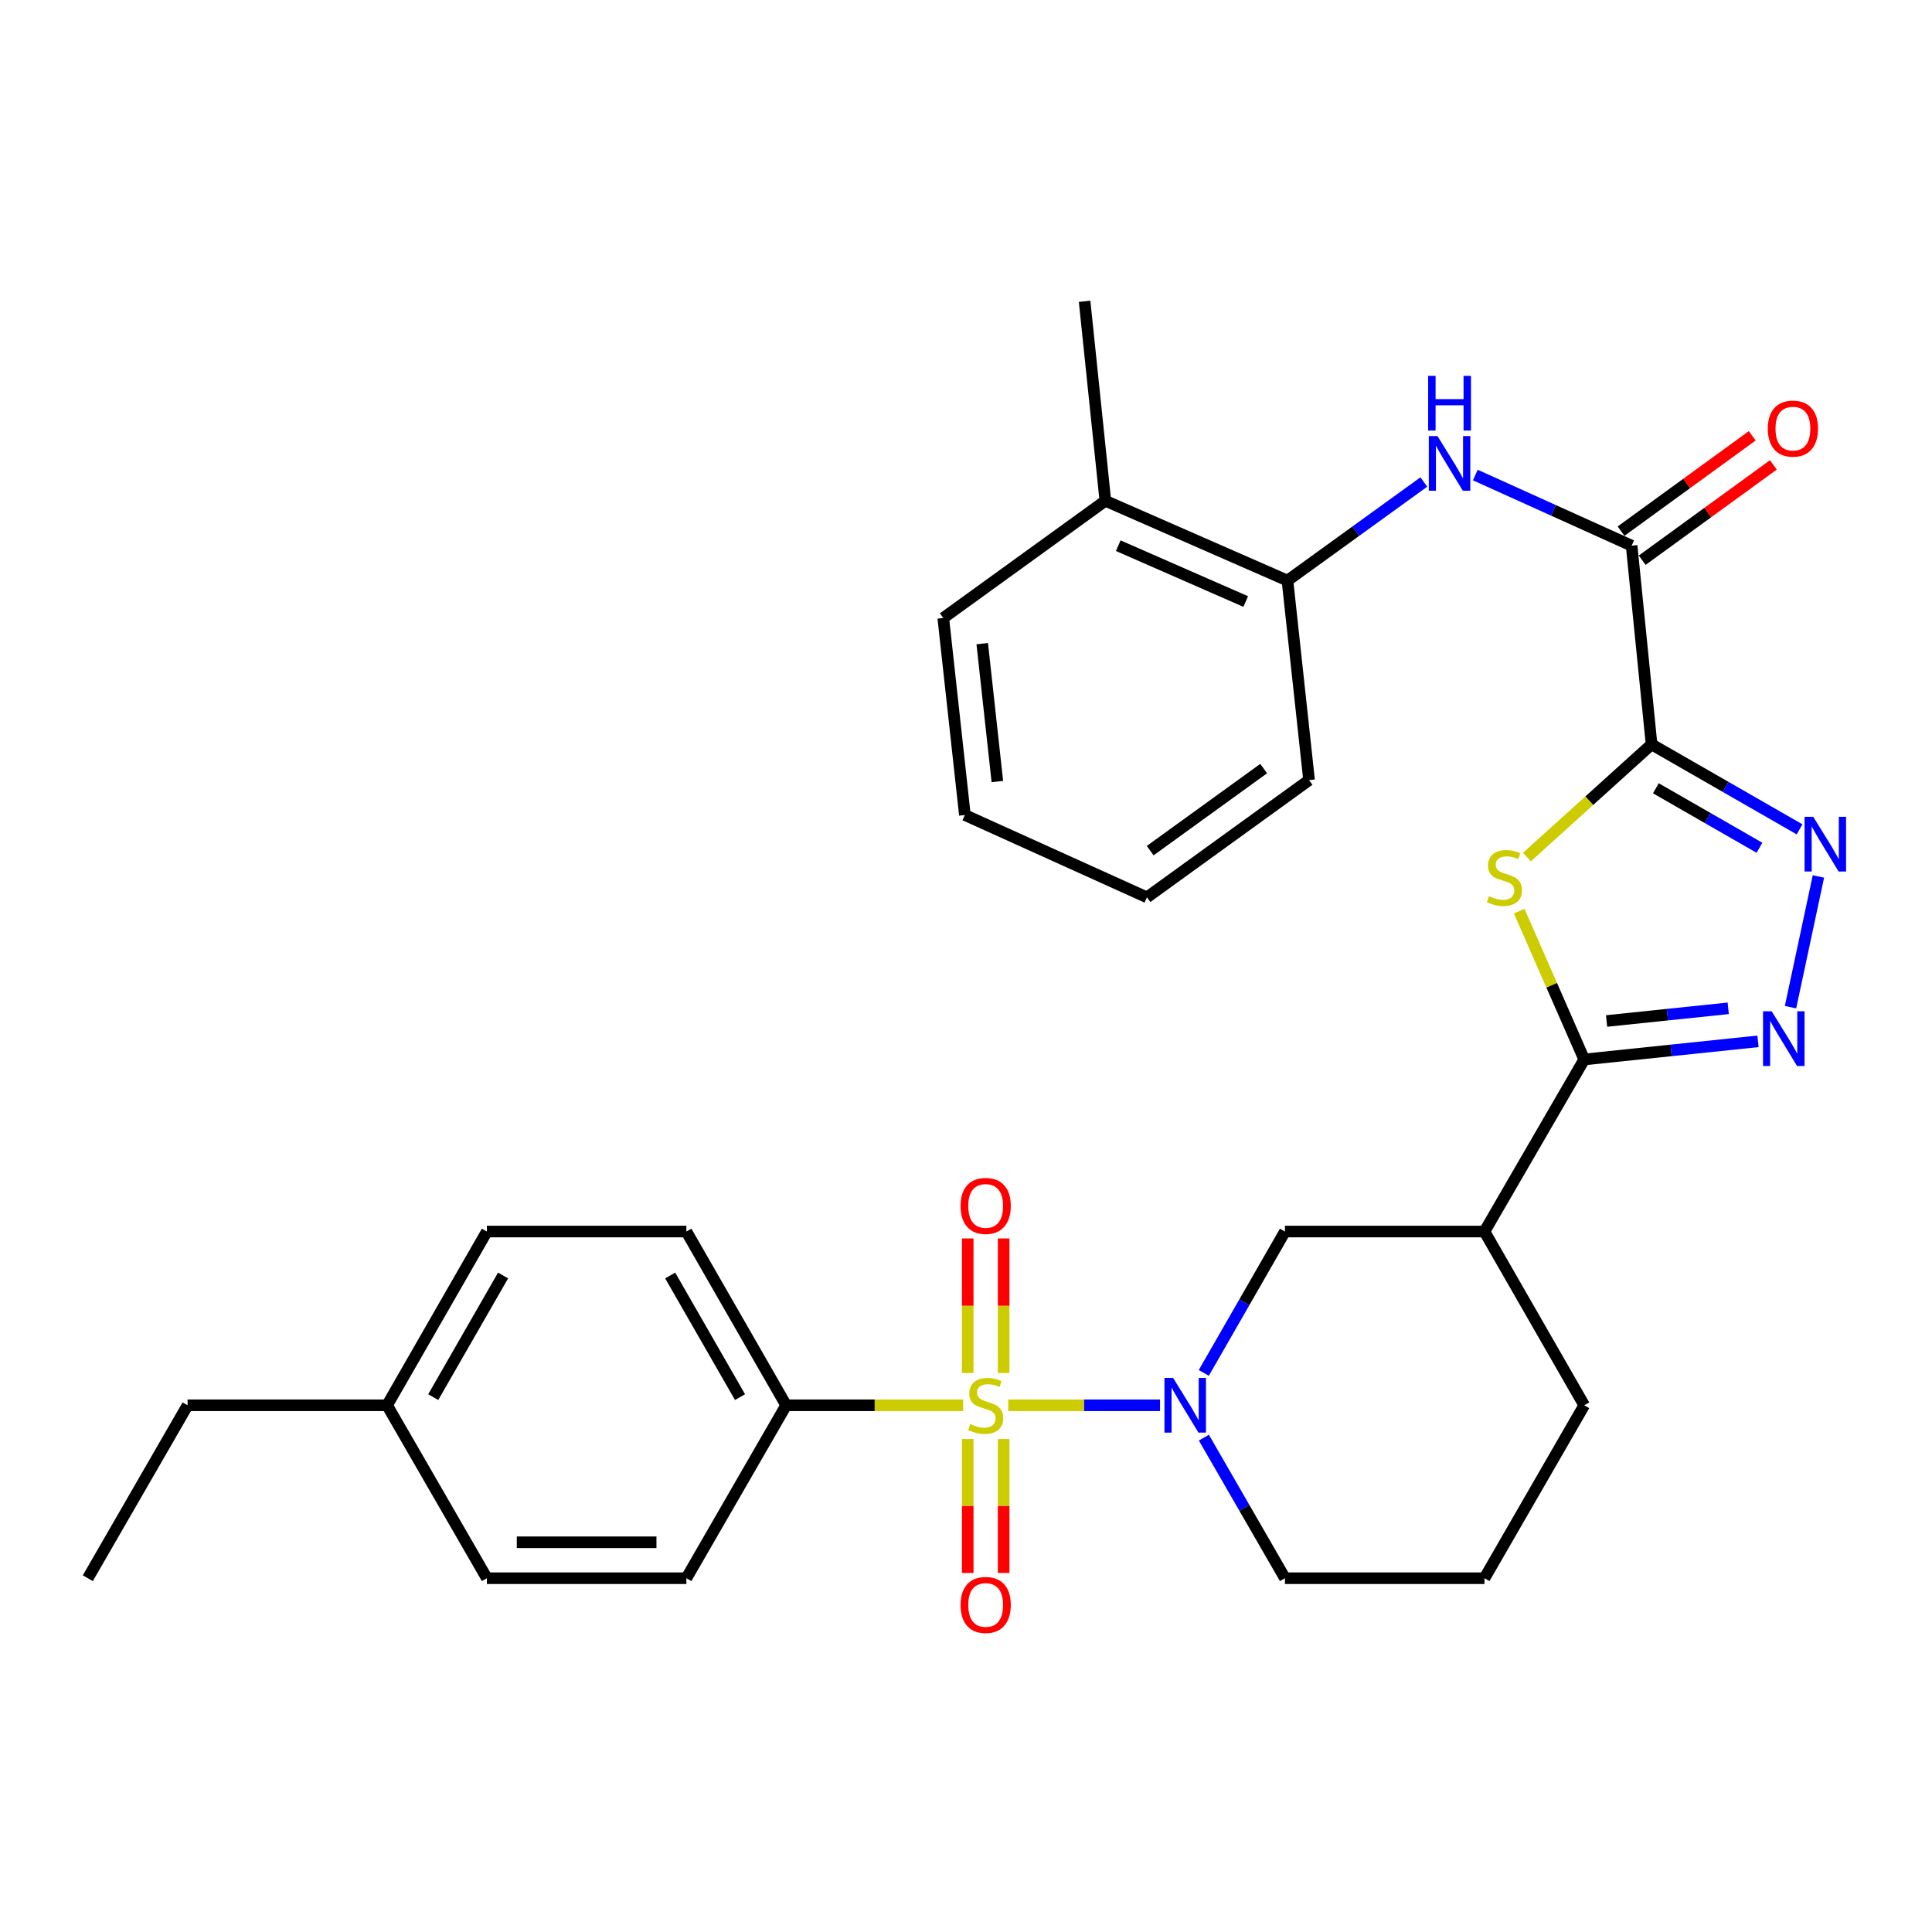 <?xml version='1.0' encoding='iso-8859-1'?>
<svg version='1.1' baseProfile='full'
              xmlns='http://www.w3.org/2000/svg'
                      xmlns:rdkit='http://www.rdkit.org/xml'
                      xmlns:xlink='http://www.w3.org/1999/xlink'
                  xml:space='preserve'
width='1000px' height='1000px' viewBox='0 0 1000 1000'>
<!-- END OF HEADER -->
<rect style='opacity:1.0;fill:#FFFFFF;stroke:none' width='1000' height='1000' x='0' y='0'> </rect>
<path class='bond-2' d='M 521.849,727.373 L 561.14,727.373' style='fill:none;fill-rule:evenodd;stroke:#CCCC00;stroke-width:6px;stroke-linecap:butt;stroke-linejoin:miter;stroke-opacity:1' />
<path class='bond-2' d='M 561.14,727.373 L 600.431,727.373' style='fill:none;fill-rule:evenodd;stroke:#0000FF;stroke-width:6px;stroke-linecap:butt;stroke-linejoin:miter;stroke-opacity:1' />
<path class='bond-10' d='M 498.525,727.373 L 452.718,727.373' style='fill:none;fill-rule:evenodd;stroke:#CCCC00;stroke-width:6px;stroke-linecap:butt;stroke-linejoin:miter;stroke-opacity:1' />
<path class='bond-10' d='M 452.718,727.373 L 406.912,727.373' style='fill:none;fill-rule:evenodd;stroke:#000000;stroke-width:6px;stroke-linecap:butt;stroke-linejoin:miter;stroke-opacity:1' />
<path class='bond-11' d='M 519.488,710.671 L 519.488,675.847' style='fill:none;fill-rule:evenodd;stroke:#CCCC00;stroke-width:6px;stroke-linecap:butt;stroke-linejoin:miter;stroke-opacity:1' />
<path class='bond-11' d='M 519.488,675.847 L 519.488,641.023' style='fill:none;fill-rule:evenodd;stroke:#FF0000;stroke-width:6px;stroke-linecap:butt;stroke-linejoin:miter;stroke-opacity:1' />
<path class='bond-11' d='M 500.886,710.671 L 500.886,675.847' style='fill:none;fill-rule:evenodd;stroke:#CCCC00;stroke-width:6px;stroke-linecap:butt;stroke-linejoin:miter;stroke-opacity:1' />
<path class='bond-11' d='M 500.886,675.847 L 500.886,641.023' style='fill:none;fill-rule:evenodd;stroke:#FF0000;stroke-width:6px;stroke-linecap:butt;stroke-linejoin:miter;stroke-opacity:1' />
<path class='bond-12' d='M 500.886,744.835 L 500.886,779.504' style='fill:none;fill-rule:evenodd;stroke:#CCCC00;stroke-width:6px;stroke-linecap:butt;stroke-linejoin:miter;stroke-opacity:1' />
<path class='bond-12' d='M 500.886,779.504 L 500.886,814.173' style='fill:none;fill-rule:evenodd;stroke:#FF0000;stroke-width:6px;stroke-linecap:butt;stroke-linejoin:miter;stroke-opacity:1' />
<path class='bond-12' d='M 519.488,744.835 L 519.488,779.504' style='fill:none;fill-rule:evenodd;stroke:#CCCC00;stroke-width:6px;stroke-linecap:butt;stroke-linejoin:miter;stroke-opacity:1' />
<path class='bond-12' d='M 519.488,779.504 L 519.488,814.173' style='fill:none;fill-rule:evenodd;stroke:#FF0000;stroke-width:6px;stroke-linecap:butt;stroke-linejoin:miter;stroke-opacity:1' />
<path class='bond-0' d='M 854.85,385.283 L 822.59,414.449' style='fill:none;fill-rule:evenodd;stroke:#000000;stroke-width:6px;stroke-linecap:butt;stroke-linejoin:miter;stroke-opacity:1' />
<path class='bond-0' d='M 822.59,414.449 L 790.33,443.614' style='fill:none;fill-rule:evenodd;stroke:#CCCC00;stroke-width:6px;stroke-linecap:butt;stroke-linejoin:miter;stroke-opacity:1' />
<path class='bond-6' d='M 854.85,385.283 L 844.526,282.442' style='fill:none;fill-rule:evenodd;stroke:#000000;stroke-width:6px;stroke-linecap:butt;stroke-linejoin:miter;stroke-opacity:1' />
<path class='bond-33' d='M 854.85,385.283 L 893.15,407.277' style='fill:none;fill-rule:evenodd;stroke:#000000;stroke-width:6px;stroke-linecap:butt;stroke-linejoin:miter;stroke-opacity:1' />
<path class='bond-33' d='M 893.15,407.277 L 931.45,429.27' style='fill:none;fill-rule:evenodd;stroke:#0000FF;stroke-width:6px;stroke-linecap:butt;stroke-linejoin:miter;stroke-opacity:1' />
<path class='bond-33' d='M 857.077,408.013 L 883.887,423.409' style='fill:none;fill-rule:evenodd;stroke:#000000;stroke-width:6px;stroke-linecap:butt;stroke-linejoin:miter;stroke-opacity:1' />
<path class='bond-33' d='M 883.887,423.409 L 910.697,438.804' style='fill:none;fill-rule:evenodd;stroke:#0000FF;stroke-width:6px;stroke-linecap:butt;stroke-linejoin:miter;stroke-opacity:1' />
<path class='bond-1' d='M 786.334,471.596 L 803.162,509.986' style='fill:none;fill-rule:evenodd;stroke:#CCCC00;stroke-width:6px;stroke-linecap:butt;stroke-linejoin:miter;stroke-opacity:1' />
<path class='bond-1' d='M 803.162,509.986 L 819.991,548.376' style='fill:none;fill-rule:evenodd;stroke:#000000;stroke-width:6px;stroke-linecap:butt;stroke-linejoin:miter;stroke-opacity:1' />
<path class='bond-9' d='M 623.08,710.621 L 644.087,674.031' style='fill:none;fill-rule:evenodd;stroke:#0000FF;stroke-width:6px;stroke-linecap:butt;stroke-linejoin:miter;stroke-opacity:1' />
<path class='bond-9' d='M 644.087,674.031 L 665.094,637.441' style='fill:none;fill-rule:evenodd;stroke:#000000;stroke-width:6px;stroke-linecap:butt;stroke-linejoin:miter;stroke-opacity:1' />
<path class='bond-18' d='M 623.12,744.117 L 644.107,780.5' style='fill:none;fill-rule:evenodd;stroke:#0000FF;stroke-width:6px;stroke-linecap:butt;stroke-linejoin:miter;stroke-opacity:1' />
<path class='bond-18' d='M 644.107,780.5 L 665.094,816.882' style='fill:none;fill-rule:evenodd;stroke:#000000;stroke-width:6px;stroke-linecap:butt;stroke-linejoin:miter;stroke-opacity:1' />
<path class='bond-3' d='M 819.991,548.376 L 768.359,637.441' style='fill:none;fill-rule:evenodd;stroke:#000000;stroke-width:6px;stroke-linecap:butt;stroke-linejoin:miter;stroke-opacity:1' />
<path class='bond-5' d='M 819.991,548.376 L 864.971,543.687' style='fill:none;fill-rule:evenodd;stroke:#000000;stroke-width:6px;stroke-linecap:butt;stroke-linejoin:miter;stroke-opacity:1' />
<path class='bond-5' d='M 864.971,543.687 L 909.95,538.997' style='fill:none;fill-rule:evenodd;stroke:#0000FF;stroke-width:6px;stroke-linecap:butt;stroke-linejoin:miter;stroke-opacity:1' />
<path class='bond-5' d='M 831.556,528.467 L 863.042,525.184' style='fill:none;fill-rule:evenodd;stroke:#000000;stroke-width:6px;stroke-linecap:butt;stroke-linejoin:miter;stroke-opacity:1' />
<path class='bond-5' d='M 863.042,525.184 L 894.528,521.902' style='fill:none;fill-rule:evenodd;stroke:#0000FF;stroke-width:6px;stroke-linecap:butt;stroke-linejoin:miter;stroke-opacity:1' />
<path class='bond-4' d='M 941.21,453.66 L 926.768,521.301' style='fill:none;fill-rule:evenodd;stroke:#0000FF;stroke-width:6px;stroke-linecap:butt;stroke-linejoin:miter;stroke-opacity:1' />
<path class='bond-8' d='M 844.526,282.442 L 804.072,264.159' style='fill:none;fill-rule:evenodd;stroke:#000000;stroke-width:6px;stroke-linecap:butt;stroke-linejoin:miter;stroke-opacity:1' />
<path class='bond-8' d='M 804.072,264.159 L 763.619,245.876' style='fill:none;fill-rule:evenodd;stroke:#0000FF;stroke-width:6px;stroke-linecap:butt;stroke-linejoin:miter;stroke-opacity:1' />
<path class='bond-14' d='M 849.994,289.966 L 883.946,265.291' style='fill:none;fill-rule:evenodd;stroke:#000000;stroke-width:6px;stroke-linecap:butt;stroke-linejoin:miter;stroke-opacity:1' />
<path class='bond-14' d='M 883.946,265.291 L 917.898,240.615' style='fill:none;fill-rule:evenodd;stroke:#FF0000;stroke-width:6px;stroke-linecap:butt;stroke-linejoin:miter;stroke-opacity:1' />
<path class='bond-14' d='M 839.057,274.918 L 873.009,250.243' style='fill:none;fill-rule:evenodd;stroke:#000000;stroke-width:6px;stroke-linecap:butt;stroke-linejoin:miter;stroke-opacity:1' />
<path class='bond-14' d='M 873.009,250.243 L 906.961,225.567' style='fill:none;fill-rule:evenodd;stroke:#FF0000;stroke-width:6px;stroke-linecap:butt;stroke-linejoin:miter;stroke-opacity:1' />
<path class='bond-7' d='M 768.359,637.441 L 665.094,637.441' style='fill:none;fill-rule:evenodd;stroke:#000000;stroke-width:6px;stroke-linecap:butt;stroke-linejoin:miter;stroke-opacity:1' />
<path class='bond-32' d='M 768.359,637.441 L 819.991,727.373' style='fill:none;fill-rule:evenodd;stroke:#000000;stroke-width:6px;stroke-linecap:butt;stroke-linejoin:miter;stroke-opacity:1' />
<path class='bond-13' d='M 736.965,249.488 L 701.676,274.998' style='fill:none;fill-rule:evenodd;stroke:#0000FF;stroke-width:6px;stroke-linecap:butt;stroke-linejoin:miter;stroke-opacity:1' />
<path class='bond-13' d='M 701.676,274.998 L 666.386,300.508' style='fill:none;fill-rule:evenodd;stroke:#000000;stroke-width:6px;stroke-linecap:butt;stroke-linejoin:miter;stroke-opacity:1' />
<path class='bond-16' d='M 406.912,727.373 L 355.269,637.441' style='fill:none;fill-rule:evenodd;stroke:#000000;stroke-width:6px;stroke-linecap:butt;stroke-linejoin:miter;stroke-opacity:1' />
<path class='bond-16' d='M 383.033,723.147 L 346.884,660.194' style='fill:none;fill-rule:evenodd;stroke:#000000;stroke-width:6px;stroke-linecap:butt;stroke-linejoin:miter;stroke-opacity:1' />
<path class='bond-17' d='M 406.912,727.373 L 355.269,816.882' style='fill:none;fill-rule:evenodd;stroke:#000000;stroke-width:6px;stroke-linecap:butt;stroke-linejoin:miter;stroke-opacity:1' />
<path class='bond-15' d='M 666.386,300.508 L 572.133,259.21' style='fill:none;fill-rule:evenodd;stroke:#000000;stroke-width:6px;stroke-linecap:butt;stroke-linejoin:miter;stroke-opacity:1' />
<path class='bond-15' d='M 644.782,311.352 L 578.805,282.443' style='fill:none;fill-rule:evenodd;stroke:#000000;stroke-width:6px;stroke-linecap:butt;stroke-linejoin:miter;stroke-opacity:1' />
<path class='bond-24' d='M 666.386,300.508 L 677.568,403.783' style='fill:none;fill-rule:evenodd;stroke:#000000;stroke-width:6px;stroke-linecap:butt;stroke-linejoin:miter;stroke-opacity:1' />
<path class='bond-25' d='M 572.133,259.21 L 561.385,155.945' style='fill:none;fill-rule:evenodd;stroke:#000000;stroke-width:6px;stroke-linecap:butt;stroke-linejoin:miter;stroke-opacity:1' />
<path class='bond-26' d='M 572.133,259.21 L 488.236,319.885' style='fill:none;fill-rule:evenodd;stroke:#000000;stroke-width:6px;stroke-linecap:butt;stroke-linejoin:miter;stroke-opacity:1' />
<path class='bond-19' d='M 355.269,637.441 L 252.005,637.441' style='fill:none;fill-rule:evenodd;stroke:#000000;stroke-width:6px;stroke-linecap:butt;stroke-linejoin:miter;stroke-opacity:1' />
<path class='bond-20' d='M 355.269,816.882 L 252.005,816.882' style='fill:none;fill-rule:evenodd;stroke:#000000;stroke-width:6px;stroke-linecap:butt;stroke-linejoin:miter;stroke-opacity:1' />
<path class='bond-20' d='M 339.779,798.28 L 267.494,798.28' style='fill:none;fill-rule:evenodd;stroke:#000000;stroke-width:6px;stroke-linecap:butt;stroke-linejoin:miter;stroke-opacity:1' />
<path class='bond-23' d='M 665.094,816.882 L 768.359,816.882' style='fill:none;fill-rule:evenodd;stroke:#000000;stroke-width:6px;stroke-linecap:butt;stroke-linejoin:miter;stroke-opacity:1' />
<path class='bond-31' d='M 252.005,637.441 L 200.362,727.373' style='fill:none;fill-rule:evenodd;stroke:#000000;stroke-width:6px;stroke-linecap:butt;stroke-linejoin:miter;stroke-opacity:1' />
<path class='bond-31' d='M 260.39,660.194 L 224.24,723.147' style='fill:none;fill-rule:evenodd;stroke:#000000;stroke-width:6px;stroke-linecap:butt;stroke-linejoin:miter;stroke-opacity:1' />
<path class='bond-21' d='M 252.005,816.882 L 200.362,727.373' style='fill:none;fill-rule:evenodd;stroke:#000000;stroke-width:6px;stroke-linecap:butt;stroke-linejoin:miter;stroke-opacity:1' />
<path class='bond-27' d='M 200.362,727.373 L 97.087,727.373' style='fill:none;fill-rule:evenodd;stroke:#000000;stroke-width:6px;stroke-linecap:butt;stroke-linejoin:miter;stroke-opacity:1' />
<path class='bond-22' d='M 819.991,727.373 L 768.359,816.882' style='fill:none;fill-rule:evenodd;stroke:#000000;stroke-width:6px;stroke-linecap:butt;stroke-linejoin:miter;stroke-opacity:1' />
<path class='bond-29' d='M 677.568,403.783 L 593.65,464.468' style='fill:none;fill-rule:evenodd;stroke:#000000;stroke-width:6px;stroke-linecap:butt;stroke-linejoin:miter;stroke-opacity:1' />
<path class='bond-29' d='M 654.08,397.811 L 595.337,440.291' style='fill:none;fill-rule:evenodd;stroke:#000000;stroke-width:6px;stroke-linecap:butt;stroke-linejoin:miter;stroke-opacity:1' />
<path class='bond-34' d='M 488.236,319.885 L 499.418,421.848' style='fill:none;fill-rule:evenodd;stroke:#000000;stroke-width:6px;stroke-linecap:butt;stroke-linejoin:miter;stroke-opacity:1' />
<path class='bond-34' d='M 508.405,333.152 L 516.232,404.525' style='fill:none;fill-rule:evenodd;stroke:#000000;stroke-width:6px;stroke-linecap:butt;stroke-linejoin:miter;stroke-opacity:1' />
<path class='bond-28' d='M 97.087,727.373 L 45.455,816.882' style='fill:none;fill-rule:evenodd;stroke:#000000;stroke-width:6px;stroke-linecap:butt;stroke-linejoin:miter;stroke-opacity:1' />
<path class='bond-30' d='M 593.65,464.468 L 499.418,421.848' style='fill:none;fill-rule:evenodd;stroke:#000000;stroke-width:6px;stroke-linecap:butt;stroke-linejoin:miter;stroke-opacity:1' />
<path  class='atom-0' d='M 502.187 737.093
Q 502.507 737.213, 503.827 737.773
Q 505.147 738.333, 506.587 738.693
Q 508.067 739.013, 509.507 739.013
Q 512.187 739.013, 513.747 737.733
Q 515.307 736.413, 515.307 734.133
Q 515.307 732.573, 514.507 731.613
Q 513.747 730.653, 512.547 730.133
Q 511.347 729.613, 509.347 729.013
Q 506.827 728.253, 505.307 727.533
Q 503.827 726.813, 502.747 725.293
Q 501.707 723.773, 501.707 721.213
Q 501.707 717.653, 504.107 715.453
Q 506.547 713.253, 511.347 713.253
Q 514.627 713.253, 518.347 714.813
L 517.427 717.893
Q 514.027 716.493, 511.467 716.493
Q 508.707 716.493, 507.187 717.653
Q 505.667 718.773, 505.707 720.733
Q 505.707 722.253, 506.467 723.173
Q 507.267 724.093, 508.387 724.613
Q 509.547 725.133, 511.467 725.733
Q 514.027 726.533, 515.547 727.333
Q 517.067 728.133, 518.147 729.773
Q 519.267 731.373, 519.267 734.133
Q 519.267 738.053, 516.627 740.173
Q 514.027 742.253, 509.667 742.253
Q 507.147 742.253, 505.227 741.693
Q 503.347 741.173, 501.107 740.253
L 502.187 737.093
' fill='#CCCC00'/>
<path  class='atom-2' d='M 770.683 463.864
Q 771.003 463.984, 772.323 464.544
Q 773.643 465.104, 775.083 465.464
Q 776.563 465.784, 778.003 465.784
Q 780.683 465.784, 782.243 464.504
Q 783.803 463.184, 783.803 460.904
Q 783.803 459.344, 783.003 458.384
Q 782.243 457.424, 781.043 456.904
Q 779.843 456.384, 777.843 455.784
Q 775.323 455.024, 773.803 454.304
Q 772.323 453.584, 771.243 452.064
Q 770.203 450.544, 770.203 447.984
Q 770.203 444.424, 772.603 442.224
Q 775.043 440.024, 779.843 440.024
Q 783.123 440.024, 786.843 441.584
L 785.923 444.664
Q 782.523 443.264, 779.963 443.264
Q 777.203 443.264, 775.683 444.424
Q 774.163 445.544, 774.203 447.504
Q 774.203 449.024, 774.963 449.944
Q 775.763 450.864, 776.883 451.384
Q 778.043 451.904, 779.963 452.504
Q 782.523 453.304, 784.043 454.104
Q 785.563 454.904, 786.643 456.544
Q 787.763 458.144, 787.763 460.904
Q 787.763 464.824, 785.123 466.944
Q 782.523 469.024, 778.163 469.024
Q 775.643 469.024, 773.723 468.464
Q 771.843 467.944, 769.603 467.024
L 770.683 463.864
' fill='#CCCC00'/>
<path  class='atom-3' d='M 607.202 713.213
L 616.482 728.213
Q 617.402 729.693, 618.882 732.373
Q 620.362 735.053, 620.442 735.213
L 620.442 713.213
L 624.202 713.213
L 624.202 741.533
L 620.322 741.533
L 610.362 725.133
Q 609.202 723.213, 607.962 721.013
Q 606.762 718.813, 606.402 718.133
L 606.402 741.533
L 602.722 741.533
L 602.722 713.213
L 607.202 713.213
' fill='#0000FF'/>
<path  class='atom-5' d='M 938.523 422.766
L 947.803 437.766
Q 948.723 439.246, 950.203 441.926
Q 951.683 444.606, 951.763 444.766
L 951.763 422.766
L 955.523 422.766
L 955.523 451.086
L 951.643 451.086
L 941.683 434.686
Q 940.523 432.766, 939.283 430.566
Q 938.083 428.366, 937.723 427.686
L 937.723 451.086
L 934.043 451.086
L 934.043 422.766
L 938.523 422.766
' fill='#0000FF'/>
<path  class='atom-6' d='M 917.027 523.447
L 926.307 538.447
Q 927.227 539.927, 928.707 542.607
Q 930.187 545.287, 930.267 545.447
L 930.267 523.447
L 934.027 523.447
L 934.027 551.767
L 930.147 551.767
L 920.187 535.367
Q 919.027 533.447, 917.787 531.247
Q 916.587 529.047, 916.227 528.367
L 916.227 551.767
L 912.547 551.767
L 912.547 523.447
L 917.027 523.447
' fill='#0000FF'/>
<path  class='atom-9' d='M 744.034 225.693
L 753.314 240.693
Q 754.234 242.173, 755.714 244.853
Q 757.194 247.533, 757.274 247.693
L 757.274 225.693
L 761.034 225.693
L 761.034 254.013
L 757.154 254.013
L 747.194 237.613
Q 746.034 235.693, 744.794 233.493
Q 743.594 231.293, 743.234 230.613
L 743.234 254.013
L 739.554 254.013
L 739.554 225.693
L 744.034 225.693
' fill='#0000FF'/>
<path  class='atom-9' d='M 739.214 194.541
L 743.054 194.541
L 743.054 206.581
L 757.534 206.581
L 757.534 194.541
L 761.374 194.541
L 761.374 222.861
L 757.534 222.861
L 757.534 209.781
L 743.054 209.781
L 743.054 222.861
L 739.214 222.861
L 739.214 194.541
' fill='#0000FF'/>
<path  class='atom-12' d='M 497.187 624.178
Q 497.187 617.378, 500.547 613.578
Q 503.907 609.778, 510.187 609.778
Q 516.467 609.778, 519.827 613.578
Q 523.187 617.378, 523.187 624.178
Q 523.187 631.058, 519.787 634.978
Q 516.387 638.858, 510.187 638.858
Q 503.947 638.858, 500.547 634.978
Q 497.187 631.098, 497.187 624.178
M 510.187 635.658
Q 514.507 635.658, 516.827 632.778
Q 519.187 629.858, 519.187 624.178
Q 519.187 618.618, 516.827 615.818
Q 514.507 612.978, 510.187 612.978
Q 505.867 612.978, 503.507 615.778
Q 501.187 618.578, 501.187 624.178
Q 501.187 629.898, 503.507 632.778
Q 505.867 635.658, 510.187 635.658
' fill='#FF0000'/>
<path  class='atom-13' d='M 497.187 830.718
Q 497.187 823.918, 500.547 820.118
Q 503.907 816.318, 510.187 816.318
Q 516.467 816.318, 519.827 820.118
Q 523.187 823.918, 523.187 830.718
Q 523.187 837.598, 519.787 841.518
Q 516.387 845.398, 510.187 845.398
Q 503.947 845.398, 500.547 841.518
Q 497.187 837.638, 497.187 830.718
M 510.187 842.198
Q 514.507 842.198, 516.827 839.318
Q 519.187 836.398, 519.187 830.718
Q 519.187 825.158, 516.827 822.358
Q 514.507 819.518, 510.187 819.518
Q 505.867 819.518, 503.507 822.318
Q 501.187 825.118, 501.187 830.718
Q 501.187 836.438, 503.507 839.318
Q 505.867 842.198, 510.187 842.198
' fill='#FF0000'/>
<path  class='atom-15' d='M 915.01 221.847
Q 915.01 215.047, 918.37 211.247
Q 921.73 207.447, 928.01 207.447
Q 934.29 207.447, 937.65 211.247
Q 941.01 215.047, 941.01 221.847
Q 941.01 228.727, 937.61 232.647
Q 934.21 236.527, 928.01 236.527
Q 921.77 236.527, 918.37 232.647
Q 915.01 228.767, 915.01 221.847
M 928.01 233.327
Q 932.33 233.327, 934.65 230.447
Q 937.01 227.527, 937.01 221.847
Q 937.01 216.287, 934.65 213.487
Q 932.33 210.647, 928.01 210.647
Q 923.69 210.647, 921.33 213.447
Q 919.01 216.247, 919.01 221.847
Q 919.01 227.567, 921.33 230.447
Q 923.69 233.327, 928.01 233.327
' fill='#FF0000'/>
</svg>
